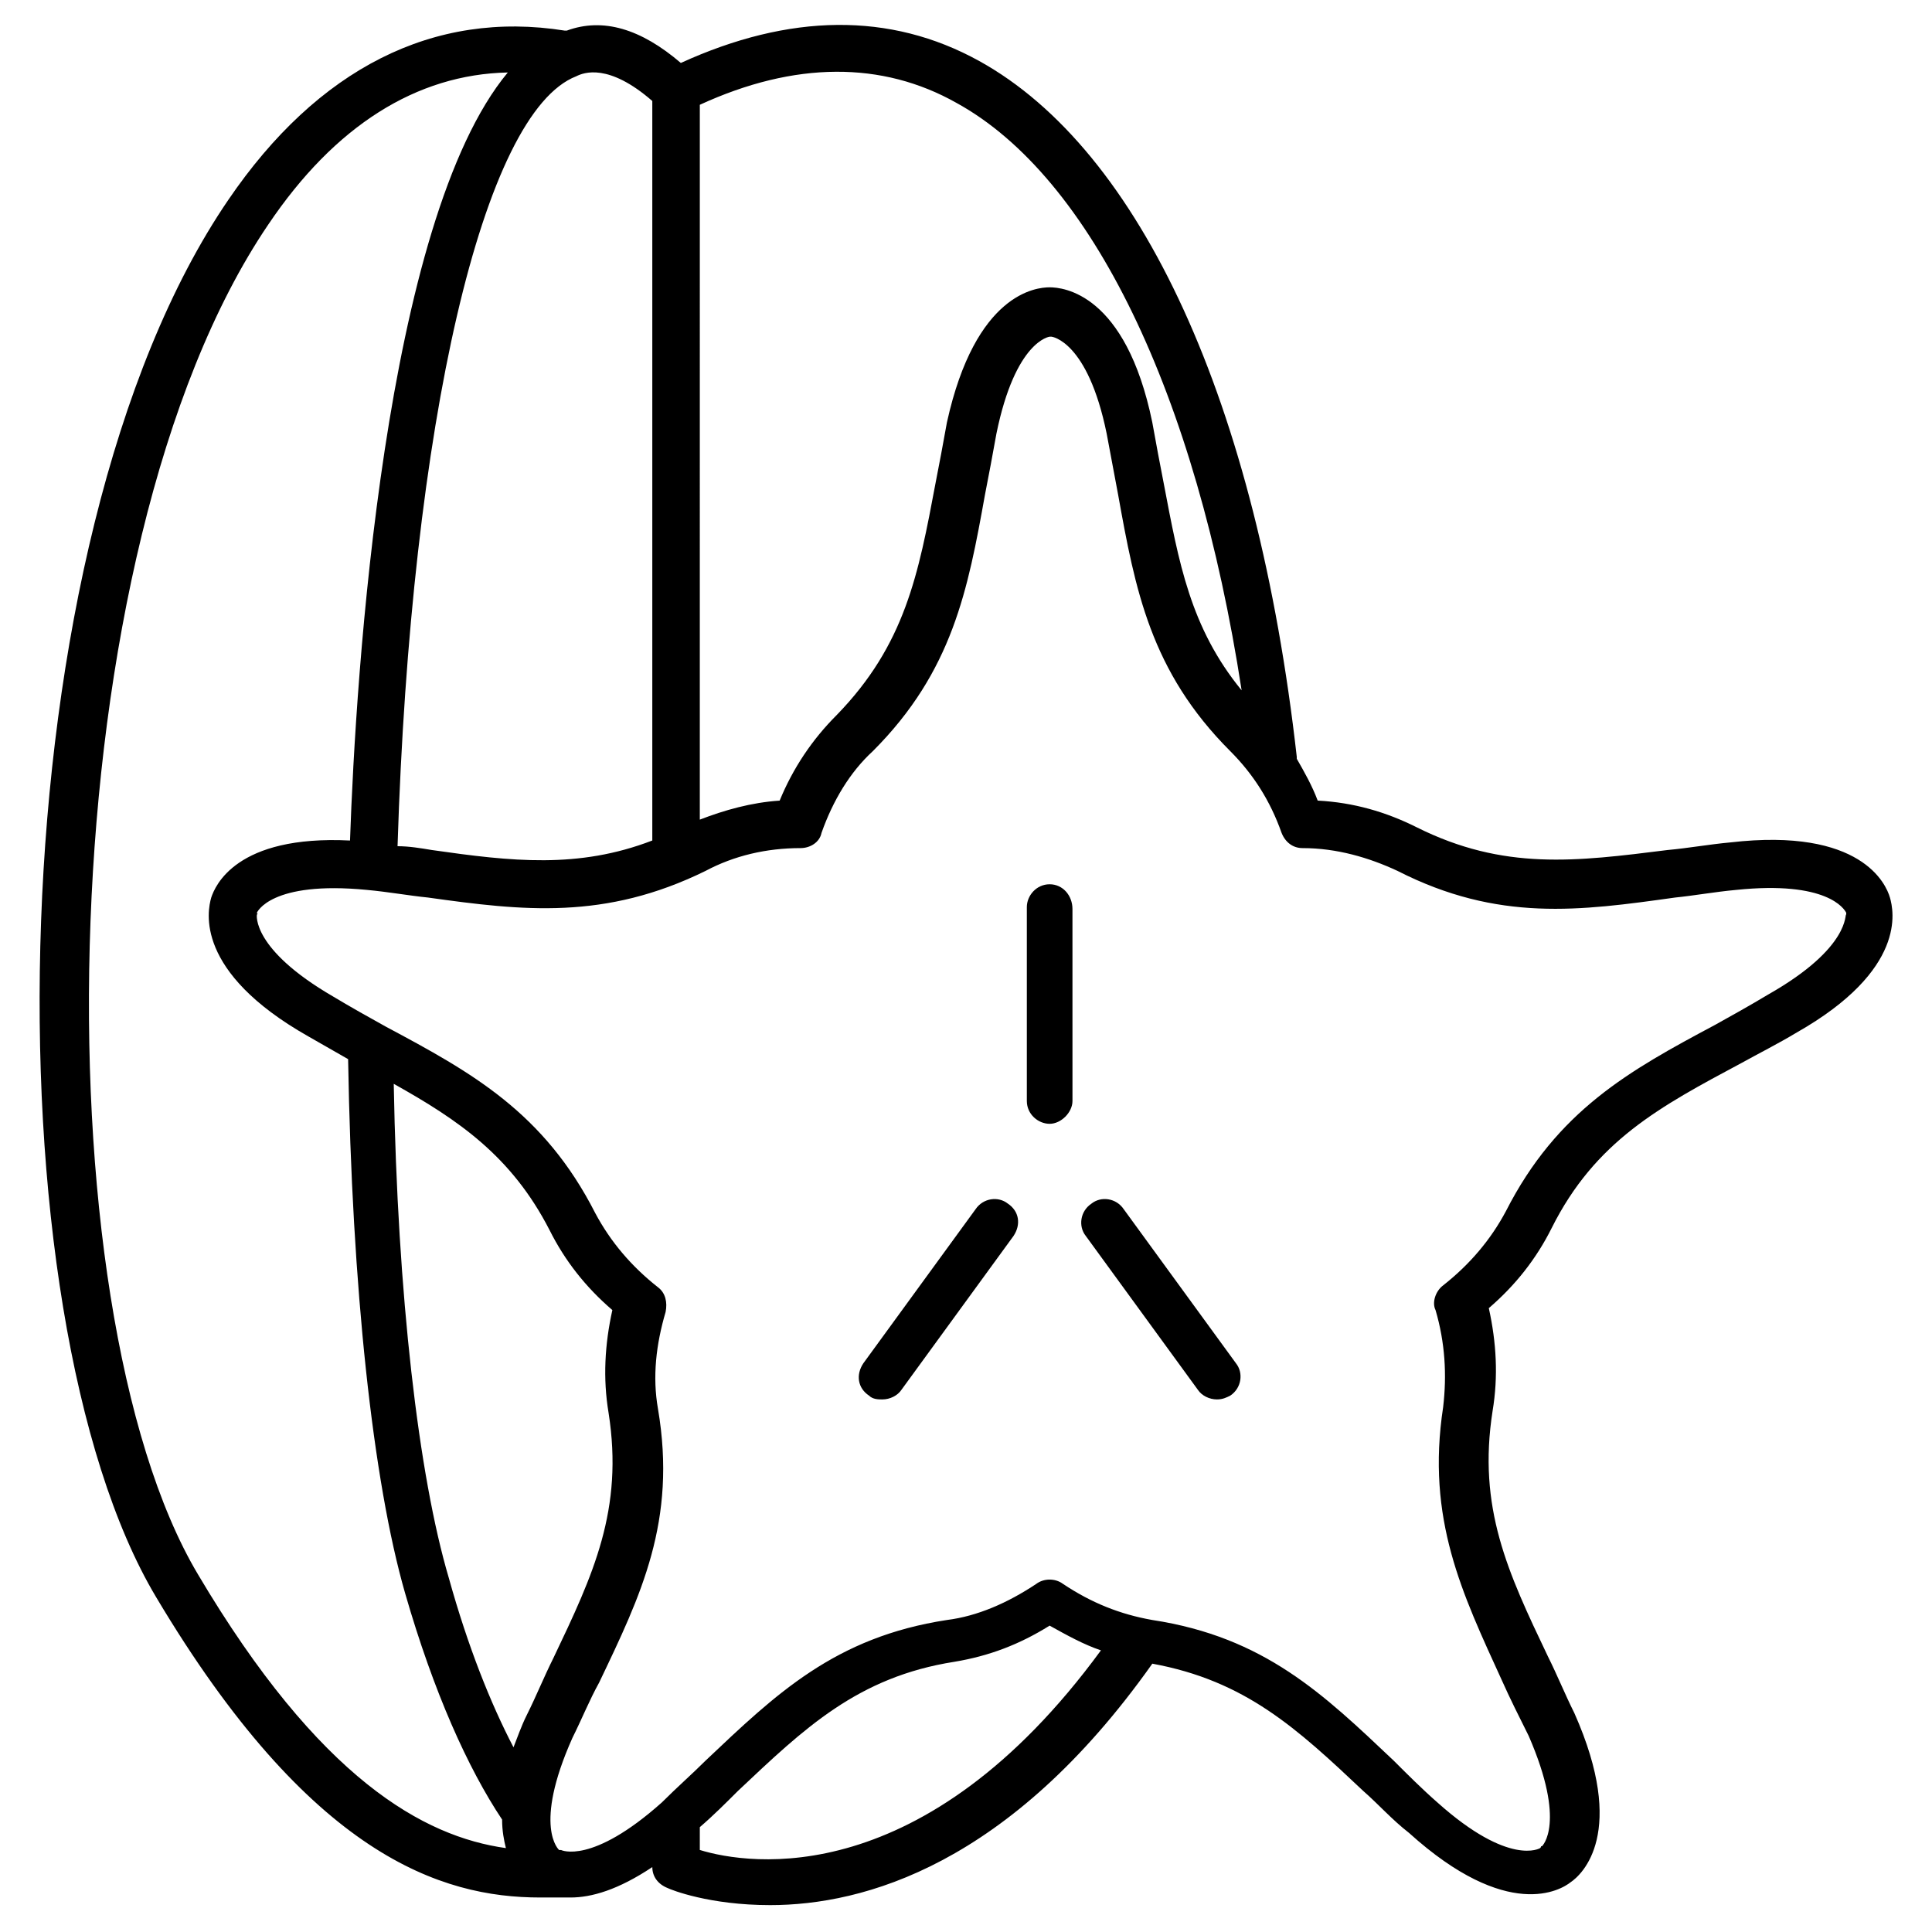 <?xml version="1.0" encoding="UTF-8"?>
<!-- Uploaded to: SVG Repo, www.svgrepo.com, Generator: SVG Repo Mixer Tools -->
<svg fill="#000000" width="800px" height="800px" version="1.1" viewBox="144 144 512 512" xmlns="http://www.w3.org/2000/svg">
 <g>
  <path d="m644.85 381.86c-1.008-3.527-7.559-18.641-42.32-14.609-5.543 0.504-11.082 1.512-16.625 2.016-24.184 3.023-43.328 5.543-66.504-6.047-8.062-4.031-16.625-6.551-26.199-7.055-1.512-4.031-3.527-7.559-5.543-11.082v-0.504c-10.578-93.711-41.312-160.72-84.137-184.4-23.676-13.098-50.379-12.594-79.098 0.504-10.578-9.07-20.656-12.09-30.23-8.566h-0.504c-34.762-5.543-65.496 10.078-89.176 44.84-61.965 90.688-63.98 295.23-19.141 370.3 40.809 68.52 75.57 79.602 101.77 79.602h6.047 0.504 1.512c5.543 0 12.594-2.016 21.664-8.062 0 2.519 1.512 4.535 4.031 5.543 1.008 0.504 11.082 4.535 27.207 4.535 24.688 0 63.48-10.578 101.27-63.984 24.688 4.535 38.289 17.129 55.922 33.754 4.031 3.527 7.559 7.559 12.09 11.082 26.199 23.68 40.305 15.113 42.824 13.098 3.023-2.016 15.113-13.098 1.008-44.84-2.519-5.039-4.535-10.078-7.055-15.113-10.578-22.168-18.641-39.297-14.609-64.992 1.512-9.07 1.008-18.137-1.008-27.207 7.055-6.047 12.594-13.098 16.625-21.16 11.586-23.176 28.719-32.242 50.383-43.832 4.535-2.519 9.574-5.039 14.609-8.062 29.219-16.613 25.695-32.234 24.688-35.758zm-315.39-210.09c25.191-11.586 48.367-11.586 68.016-0.504 35.77 19.648 63.48 77.082 75.57 155.68-13.602-16.625-16.625-33.754-20.656-54.914-1.008-5.039-2.016-10.578-3.023-16.121-7.055-34.258-23.68-35.77-27.207-35.77-3.527 0-19.648 1.512-27.207 35.77-1.008 5.543-2.016 11.082-3.023 16.121-4.535 24.184-8.062 42.824-26.199 61.465-6.551 6.551-11.586 14.105-15.113 22.672-7.559 0.504-14.609 2.519-21.16 5.039zm-32.746-7.559c2.016-1.008 8.566-3.527 20.152 6.551v195.98c-19.648 7.559-37.281 5.543-58.441 2.519-3.023-0.504-6.047-1.008-9.07-1.008 3.527-112.35 22.672-194.47 47.359-204.04zm-100.26 397c-42.32-71.039-39.801-271.55 18.641-357.7 17.633-26.199 39.297-39.801 63.48-40.305-32.746 39.297-40.305 159.71-41.816 203.54-30.23-1.512-35.77 12.09-36.777 15.113-1.008 3.527-4.535 19.648 25.695 36.777 3.527 2.016 7.055 4.031 10.578 6.047 1.008 60.457 6.551 111.85 15.113 141.57 7.559 26.199 16.625 46.352 25.695 59.953 0 3.023 0.504 5.543 1.008 7.559-21.664-3.027-49.375-18.141-81.617-72.551zm87.156 37.281c-1.512 3.023-2.519 6.047-3.527 8.566-6.047-11.586-12.09-26.703-17.129-44.84-8.062-27.207-13.602-75.066-14.609-130.99 17.129 9.574 31.234 19.145 41.312 38.793 4.031 8.062 9.574 15.113 16.625 21.16-2.016 9.07-2.519 18.137-1.008 27.207 4.031 25.695-4.031 42.824-14.609 64.992-2.519 5.035-4.535 10.074-7.055 15.113zm45.848 35.77v-5.543-0.504c3.527-3.023 7.055-6.551 10.078-9.574 17.633-16.625 31.738-30.23 57.434-34.258 9.07-1.512 17.129-4.535 25.191-9.574 4.535 2.519 9.07 5.039 13.602 6.551-46.855 63.988-93.207 56.934-106.3 52.902zm283.14-226.71c-5.039 3.023-9.574 5.543-14.105 8.062-22.672 12.09-41.816 22.672-55.418 49.375-4.031 7.559-9.574 14.105-16.625 19.648-2.016 1.512-3.023 4.535-2.016 6.551 2.519 8.566 3.023 17.129 2.016 25.695-4.535 29.727 5.039 49.375 15.617 72.547 2.016 4.535 4.535 9.574 7.055 14.609 10.078 23.176 3.527 29.223 3.527 29.223-0.504 0 0 0-0.504 0.504 0 0-8.062 5.039-27.207-12.09-4.031-3.527-8.062-7.559-11.586-11.082-18.641-17.633-34.258-32.746-63.984-37.281-8.566-1.512-16.121-4.535-23.68-9.574-2.016-1.512-5.039-1.512-7.055 0-7.559 5.039-15.617 8.566-23.68 9.574-29.727 4.535-45.344 19.648-63.984 37.281-3.527 3.527-7.559 7.055-11.586 11.082-18.641 16.625-26.703 12.594-26.703 12.594h-0.504s-7.055-6.047 3.527-29.727c2.519-5.039 4.535-10.078 7.055-14.609 11.082-23.176 20.656-42.824 15.617-72.547-1.512-8.566-0.504-17.129 2.016-25.695 0.504-2.519 0-5.039-2.016-6.551-7.055-5.543-12.594-12.09-16.625-19.648-13.602-26.703-32.746-37.281-55.418-49.375-4.535-2.519-9.07-5.039-14.105-8.062-21.664-12.594-20.152-21.664-20.152-21.664 0.504-0.504 0 0 0-0.504 0 0 3.527-8.566 29.223-6.047 5.543 0.504 11.082 1.512 16.121 2.016 25.191 3.527 46.855 6.047 73.555-7.055 7.559-4.031 16.121-6.047 25.191-6.047 2.519 0 5.039-1.512 5.543-4.031 3.023-8.566 7.559-16.121 13.602-21.664 21.16-21.16 25.191-42.824 29.727-68.016 1.008-5.039 2.016-10.578 3.023-16.121 5.039-24.688 14.105-25.695 14.105-25.695h0.504s9.574 1.008 14.609 25.695c1.008 5.543 2.016 10.578 3.023 16.121 4.535 25.191 8.566 46.855 29.727 68.016 6.047 6.047 10.578 13.098 13.602 21.664 1.008 2.519 3.023 4.031 5.543 4.031 9.07 0 17.633 2.519 25.191 6.047 26.703 13.602 48.367 10.578 73.555 7.055 5.039-0.504 10.578-1.512 16.121-2.016 24.184-2.519 28.719 5.039 29.223 6.047v0.504c-0.512-0.504 1.504 8.566-20.664 21.16z"/>
  <path d="m422.17 378.34c-3.527 0-6.047 3.023-6.047 6.047v51.387c0 3.527 3.023 6.047 6.047 6.047 3.023 0 6.047-3.023 6.047-6.047l-0.004-50.887c0-3.523-2.519-6.547-6.043-6.547z"/>
  <path d="m402.52 464.48-29.727 40.809c-2.016 3.023-1.512 6.551 1.512 8.566 1.008 1.008 2.519 1.008 3.527 1.008 2.016 0 4.031-1.008 5.039-2.519l29.727-40.809c2.016-3.023 1.512-6.551-1.512-8.566-2.519-2.012-6.551-1.508-8.566 1.512z"/>
  <path d="m441.82 464.48c-2.016-3.023-6.047-3.527-8.566-1.512-3.023 2.016-3.527 6.047-1.512 8.566l29.727 40.809c1.008 1.512 3.023 2.519 5.039 2.519 1.512 0 2.519-0.504 3.527-1.008 3.023-2.016 3.527-6.047 1.512-8.566z"/>
 </g>
</svg>